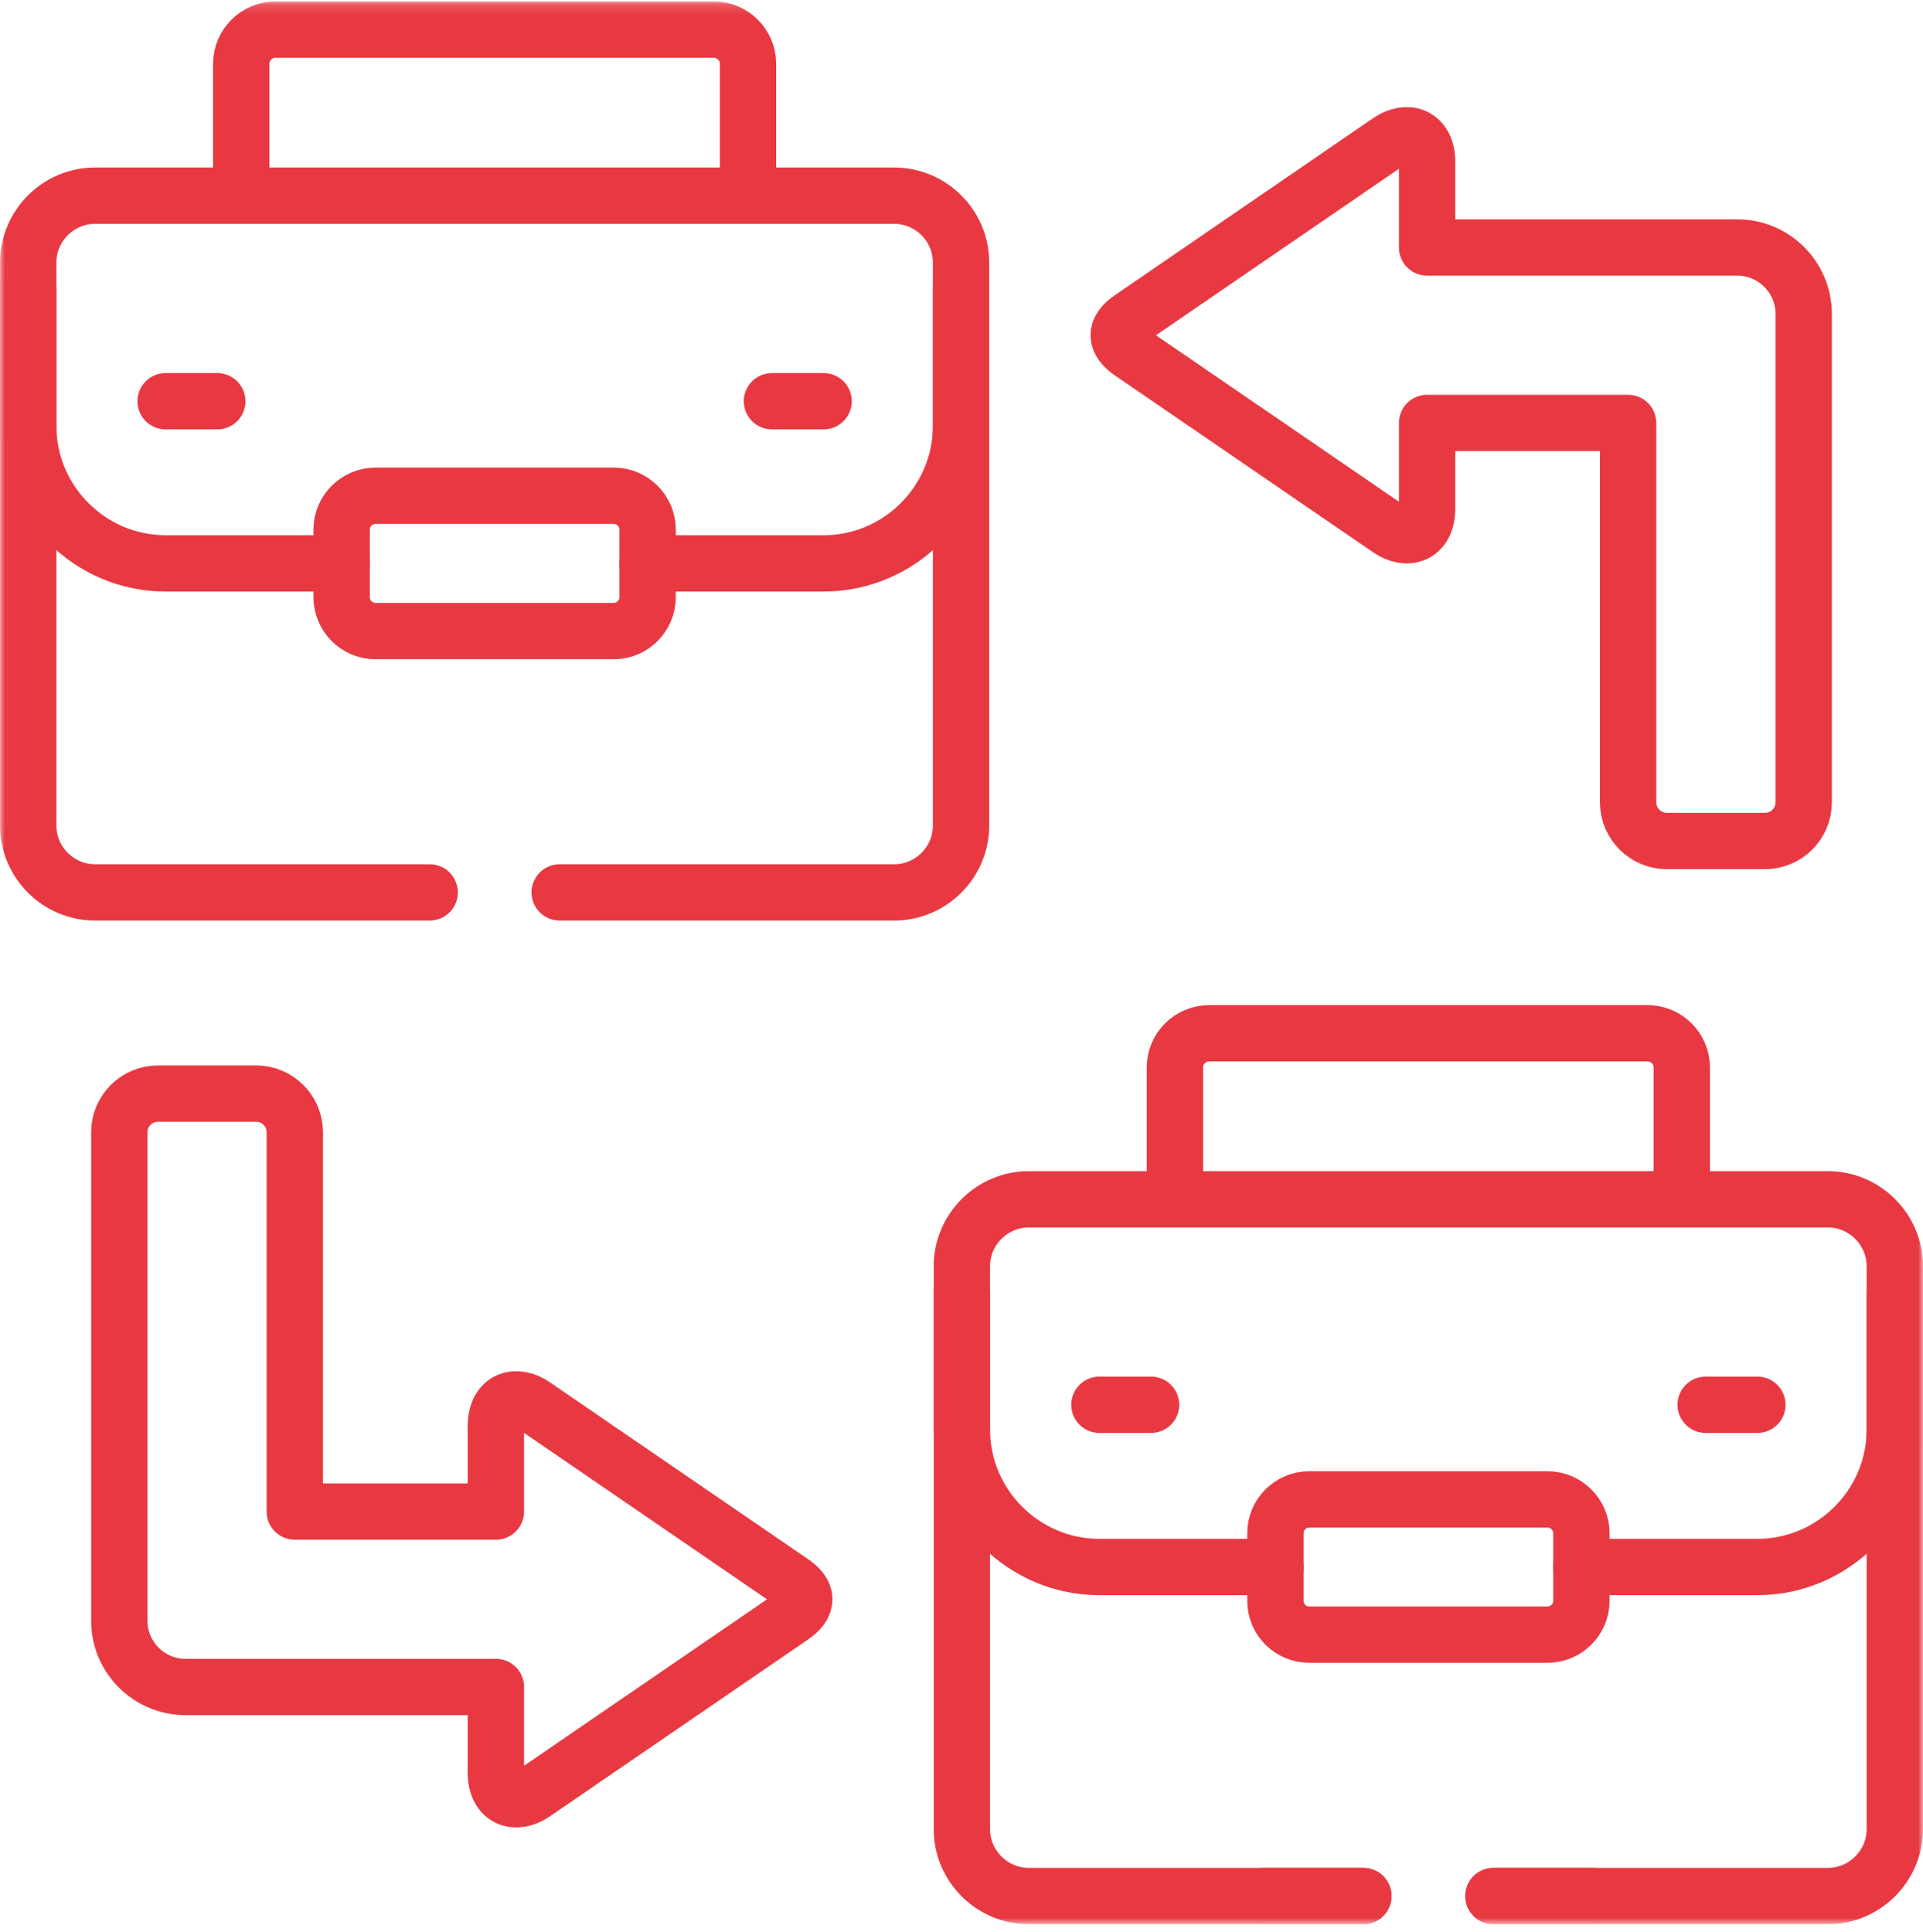 <?xml version="1.0" encoding="UTF-8"?> <svg xmlns="http://www.w3.org/2000/svg" width="200" height="201" viewBox="0 0 200 201" fill="none"><g clip-path="url(#clip0_4089_1256)"><mask id="mask0_4089_1256" style="mask-type:luminance" maskUnits="userSpaceOnUse" x="0" y="0" width="200" height="201"><path d="M0 0.151H200V200.151H0V0.151Z" fill="white"></path></mask><g mask="url(#mask0_4089_1256)"><path d="M174.912 124.75V111.03C174.912 109.07 173.306 107.476 171.346 107.476H125.761C123.801 107.476 122.195 109.07 122.195 111.03V124.75" stroke="#E83943" stroke-width="5.859" stroke-miterlimit="10" stroke-linecap="round" stroke-linejoin="round"></path><path d="M119.714 146.12H114.344" stroke="#E83943" stroke-width="5.859" stroke-miterlimit="10" stroke-linecap="round" stroke-linejoin="round"></path><path d="M177.395 146.12H182.775" stroke="#E83943" stroke-width="5.859" stroke-miterlimit="10" stroke-linecap="round" stroke-linejoin="round"></path><path d="M164.47 162.995H182.773C190.635 162.995 197.068 156.562 197.068 148.7V134.416M100.039 134.416V148.7C100.039 156.562 106.472 162.995 114.334 162.995H132.648" stroke="#E83943" stroke-width="5.859" stroke-miterlimit="10" stroke-linecap="round" stroke-linejoin="round"></path><path d="M155.325 197.221H190.115C193.935 197.221 197.068 194.088 197.068 190.267V131.703C197.068 127.883 193.935 124.749 190.115 124.749H106.993C103.173 124.749 100.039 127.883 100.039 131.703V190.267C100.039 194.088 103.173 197.221 106.993 197.221H141.794" stroke="#E83943" stroke-width="5.859" stroke-miterlimit="10" stroke-linecap="round" stroke-linejoin="round"></path><path d="M136.159 155.964H160.95C162.888 155.964 164.471 157.547 164.471 159.474V166.516C164.471 168.454 162.888 170.026 160.95 170.026H136.159C134.221 170.026 132.648 168.454 132.648 166.516V159.474C132.648 157.547 134.221 155.964 136.159 155.964Z" stroke="#E83943" stroke-width="5.859" stroke-miterlimit="10" stroke-linecap="round" stroke-linejoin="round"></path><path d="M77.795 20.355V6.635C77.795 4.675 76.201 3.081 74.241 3.081H28.655C26.696 3.081 25.09 4.675 25.09 6.635V20.355" stroke="#E83943" stroke-width="5.859" stroke-miterlimit="10" stroke-linecap="round" stroke-linejoin="round"></path><path d="M22.597 41.736H17.227" stroke="#E83943" stroke-width="5.859" stroke-miterlimit="10" stroke-linecap="round" stroke-linejoin="round"></path><path d="M80.285 41.736H85.656" stroke="#E83943" stroke-width="5.859" stroke-miterlimit="10" stroke-linecap="round" stroke-linejoin="round"></path><path d="M67.354 58.6H85.668C93.53 58.6 99.952 52.167 99.952 44.316V30.021M2.934 30.021V44.316C2.934 52.167 9.367 58.6 17.217 58.6H35.531" stroke="#E83943" stroke-width="5.859" stroke-miterlimit="10" stroke-linecap="round" stroke-linejoin="round"></path><path d="M39.052 51.569H63.844C65.77 51.569 67.354 53.152 67.354 55.079V62.121C67.354 64.059 65.77 65.643 63.844 65.643H39.052C37.115 65.643 35.531 64.059 35.531 62.121V55.079C35.531 53.152 37.115 51.569 39.052 51.569Z" stroke="#E83943" stroke-width="5.859" stroke-miterlimit="10" stroke-linecap="round" stroke-linejoin="round"></path><path d="M58.208 92.826H92.998C96.829 92.826 99.952 89.693 99.952 85.873V27.308C99.952 23.488 96.829 20.354 92.998 20.354H9.887C6.056 20.354 2.934 23.488 2.934 27.308V85.873C2.934 89.693 6.056 92.826 9.887 92.826H44.688" stroke="#E83943" stroke-width="5.859" stroke-miterlimit="10" stroke-linecap="round" stroke-linejoin="round"></path><path d="M169.331 83.469C169.331 85.673 171.147 87.478 173.35 87.478H183.57C185.785 87.478 187.59 85.673 187.59 83.469V32.634C187.59 28.847 184.489 25.746 180.703 25.746H148.426V16.877C148.426 14.032 146.323 13.444 144.484 14.696L117.622 33.11C115.928 34.262 115.928 35.48 117.622 36.642L144.484 55.045C146.323 56.308 148.426 55.721 148.426 52.875V43.995H169.331V83.469Z" stroke="#E83943" stroke-width="5.859" stroke-miterlimit="10" stroke-linecap="round" stroke-linejoin="round"></path><path d="M30.658 117.762C30.658 115.559 28.853 113.754 26.65 113.754H16.418C14.215 113.754 12.41 115.559 12.41 117.762V168.598C12.41 172.385 15.5 175.474 19.286 175.474H51.574V184.355C51.574 187.2 53.678 187.787 55.516 186.525L82.378 168.122C84.072 166.959 84.072 165.741 82.378 164.59L55.516 146.187C53.678 144.924 51.574 145.511 51.574 148.357V157.226H30.658V117.762Z" stroke="#E83943" stroke-width="5.859" stroke-miterlimit="10" stroke-linecap="round" stroke-linejoin="round"></path><path d="M165.723 197.221H155.326M141.795 197.221H131.387" stroke="#E83943" stroke-width="5.859" stroke-miterlimit="10" stroke-linecap="round" stroke-linejoin="round"></path></g></g><defs><clipPath id="clip0_4089_1256"><rect width="200" height="200" fill="white" transform="translate(0 0.151)"></rect></clipPath></defs></svg> 